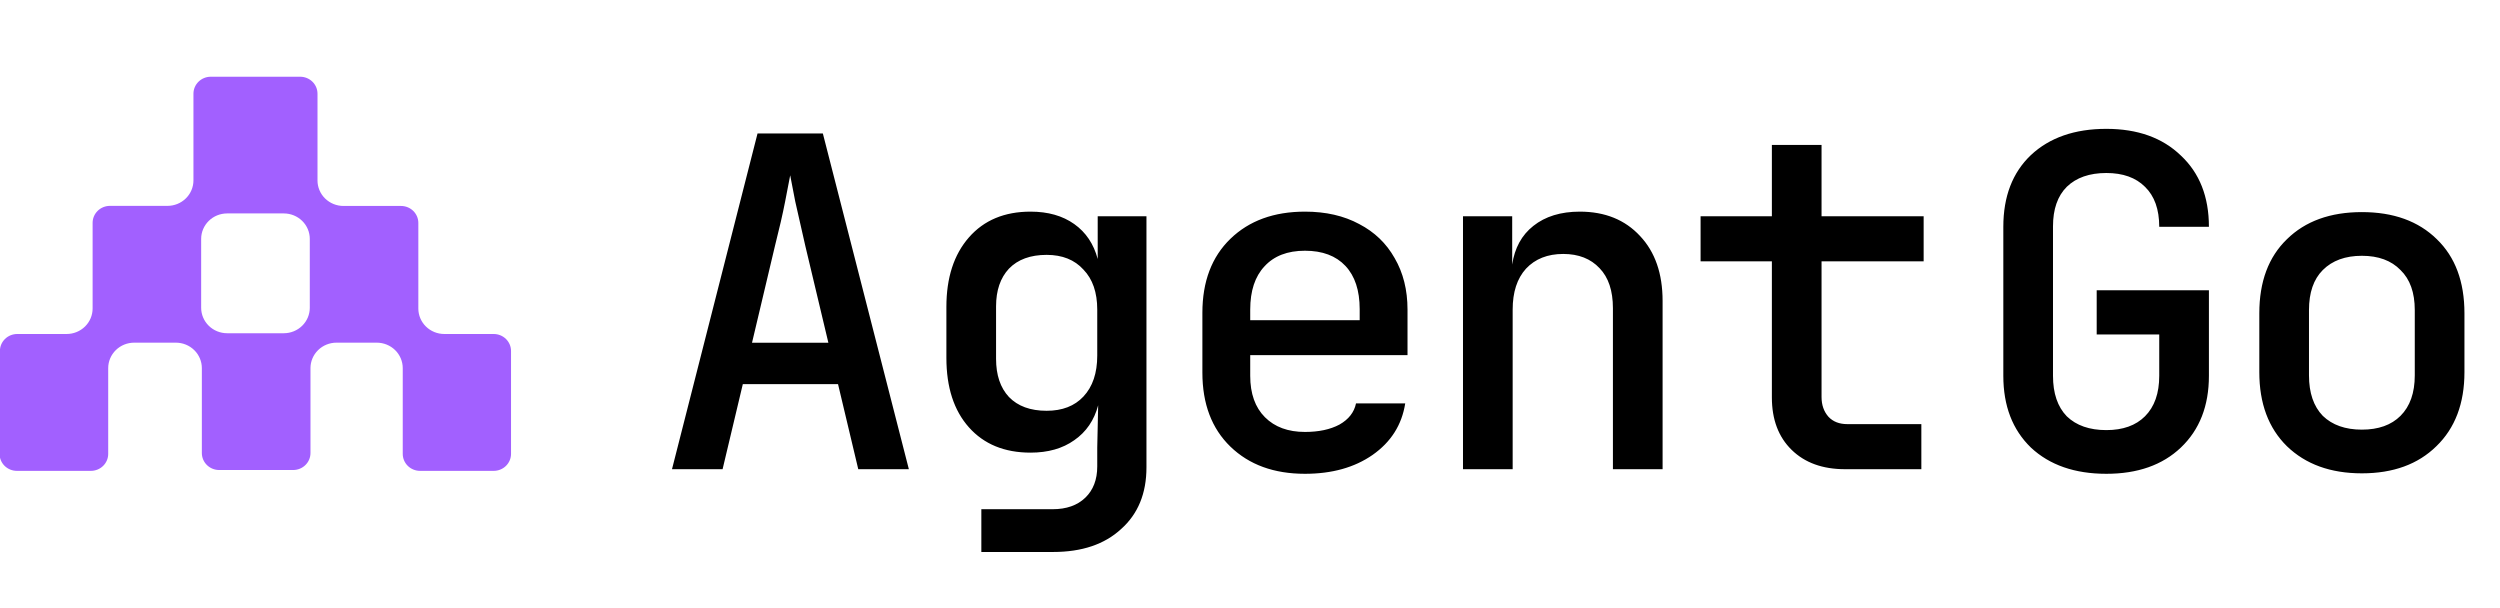 <svg width="1753" height="426" viewBox="0 0 1753 426" fill="none" xmlns="http://www.w3.org/2000/svg">
<g clip-path="url(#clip0_866_2)">
<path d="M-0.06 246.106C-0.06 242.948 1.22 239.919 3.498 237.686C5.777 235.453 8.867 234.199 12.089 234.199L46.713 234.199C51.547 234.199 56.182 232.317 59.599 228.967C63.017 225.618 64.937 221.075 64.937 216.338L64.937 156.265C64.937 153.107 66.217 150.079 68.495 147.845C70.773 145.612 73.864 144.358 77.086 144.358L117.42 144.358C122.254 144.358 126.888 142.476 130.306 139.126C133.724 135.777 135.644 131.234 135.644 126.497L135.644 65.71C135.644 62.552 136.924 59.523 139.202 57.291C141.48 55.057 144.571 53.803 147.793 53.803L210.481 53.803C213.703 53.803 216.793 55.057 219.072 57.291C221.35 59.523 222.63 62.552 222.63 65.71L222.63 126.556C222.63 131.293 224.55 135.836 227.968 139.186C231.385 142.536 236.02 144.417 240.853 144.417L281.188 144.417C284.41 144.417 287.5 145.672 289.779 147.905C292.057 150.138 293.337 153.167 293.337 156.325L293.337 216.338C293.337 221.075 295.257 225.618 298.674 228.967C302.092 232.317 306.727 234.199 311.56 234.199L346.185 234.199C349.407 234.199 352.497 235.453 354.775 237.686C357.054 239.919 358.334 242.948 358.334 246.106L358.334 318.264C358.334 321.422 357.054 324.451 354.775 326.684C352.497 328.917 349.407 330.172 346.185 330.172L294.552 330.172C291.33 330.172 288.24 328.917 285.962 326.684C283.683 324.451 282.403 321.422 282.403 318.264L282.403 258.133C282.403 253.395 280.483 248.852 277.066 245.503C273.648 242.153 269.013 240.272 264.18 240.272L235.933 240.272C231.1 240.272 226.465 242.153 223.047 245.503C219.63 248.852 217.71 253.395 217.71 258.132L217.71 317.669C217.71 320.827 216.43 323.856 214.152 326.089C211.873 328.322 208.783 329.576 205.561 329.576L153.685 329.576C150.463 329.576 147.373 328.322 145.094 326.089C142.816 323.856 141.536 320.827 141.536 317.669L141.536 258.132C141.536 253.395 139.616 248.852 136.198 245.503C132.781 242.153 128.146 240.272 123.312 240.272L94.094 240.272C89.261 240.272 84.626 242.153 81.208 245.503C77.791 248.852 75.871 253.395 75.871 258.132L75.871 318.264C75.871 321.422 74.591 324.451 72.312 326.684C70.034 328.917 66.944 330.172 63.722 330.172L11.846 330.172C8.624 330.172 5.534 328.917 3.255 326.684C0.977 324.451 -0.303 321.422 -0.303 318.264L-0.06 246.106ZM217.224 167.518C217.224 162.781 215.304 158.238 211.886 154.888C208.469 151.539 203.834 149.657 199.001 149.657L159.273 149.657C154.44 149.657 149.805 151.539 146.388 154.888C142.97 158.238 141.05 162.781 141.05 167.518L141.05 215.802C141.05 220.539 142.97 225.082 146.388 228.431C149.805 231.781 154.44 233.663 159.273 233.663L199.001 233.663C203.834 233.663 208.469 231.781 211.886 228.431C215.304 225.082 217.224 220.539 217.224 215.802L217.224 167.518Z" fill="#A260FF"/>
</g>
<path d="M471.201 329L531.186 93.575H576.981L637.289 329H601.814L587.624 269.337H520.866L506.676 329H471.201ZM527.316 240.312H580.851L564.726 172.587C561.931 160.547 559.566 150.12 557.631 141.305C555.911 132.49 554.728 126.362 554.083 122.922C553.439 126.362 552.256 132.49 550.536 141.305C548.816 150.12 546.451 160.44 543.441 172.265L527.316 240.312ZM688.118 387.05V357.058H738.105C747.78 357.058 755.413 354.37 761.003 348.995C766.593 343.62 769.388 336.31 769.388 327.065V313.842L770.033 284.172C767.238 294.707 761.648 302.877 753.263 308.682C745.093 314.487 734.88 317.39 722.625 317.39C704.35 317.39 689.945 311.477 679.41 299.652C668.875 287.827 663.608 271.595 663.608 250.955V215.157C663.608 194.732 668.875 178.5 679.41 166.46C689.945 154.42 704.35 148.4 722.625 148.4C734.88 148.4 745.093 151.302 753.263 157.107C761.433 162.912 766.915 171.082 769.71 181.617V151.625H803.895V327.71C803.895 345.985 797.983 360.39 786.158 370.925C774.548 381.675 758.638 387.05 738.428 387.05H688.118ZM733.913 288.042C744.878 288.042 753.478 284.71 759.713 278.045C766.163 271.165 769.388 261.597 769.388 249.342V217.092C769.388 205.052 766.163 195.7 759.713 189.035C753.478 182.155 744.878 178.715 733.913 178.715C722.518 178.715 713.703 181.94 707.468 188.39C701.448 194.84 698.438 203.655 698.438 214.835V251.6C698.438 262.995 701.448 271.917 707.468 278.367C713.703 284.817 722.518 288.042 733.913 288.042ZM915.032 332.225C893.317 332.225 875.902 325.882 862.787 313.197C849.672 300.512 843.114 283.205 843.114 261.275V219.35C843.114 197.42 849.672 180.112 862.787 167.427C875.902 154.742 893.317 148.4 915.032 148.4C929.652 148.4 942.337 151.302 953.087 157.107C963.837 162.697 972.114 170.652 977.919 180.972C983.939 191.292 986.949 203.332 986.949 217.092V249.02H876.654V263.532C876.654 276.002 880.094 285.677 886.974 292.557C893.854 299.437 903.207 302.877 915.032 302.877C924.707 302.877 932.769 301.157 939.219 297.717C945.669 294.062 949.539 289.117 950.829 282.882H985.337C982.972 297.932 975.339 309.972 962.439 319.002C949.754 327.818 933.952 332.225 915.032 332.225ZM876.654 217.092V224.51H953.409V216.77C953.409 203.655 950.077 193.55 943.412 186.455C936.747 179.36 927.287 175.812 915.032 175.812C902.777 175.812 893.317 179.467 886.652 186.777C879.987 193.872 876.654 203.977 876.654 217.092ZM1025.85 329V151.625H1060.35V185.487C1062.07 173.877 1067.02 164.847 1075.19 158.397C1083.57 151.732 1094.43 148.4 1107.76 148.4C1125.39 148.4 1139.47 154.097 1150.01 165.492C1160.54 176.672 1165.81 191.83 1165.81 210.965V329H1130.98V216.125C1130.98 203.87 1127.86 194.517 1121.63 188.067C1115.39 181.402 1106.9 178.07 1096.15 178.07C1085.19 178.07 1076.48 181.51 1070.03 188.39C1063.79 195.27 1060.68 204.837 1060.68 217.092V329H1025.85ZM1293.72 329C1278.02 329 1265.55 324.485 1256.31 315.455C1247.06 306.425 1242.44 294.17 1242.44 278.69V183.23H1192.45V151.625H1242.44V101.637H1277.27V151.625H1348.86V183.23H1277.27V278.367C1277.27 283.957 1278.88 288.58 1282.11 292.235C1285.33 295.675 1289.74 297.395 1295.33 297.395H1347.25V329H1293.72ZM1476.97 332.225C1454.82 332.225 1437.19 326.097 1424.08 313.842C1411.18 301.372 1404.73 284.602 1404.73 263.532V159.042C1404.73 137.757 1411.18 120.987 1424.08 108.732C1437.19 96.478 1454.82 90.35 1476.97 90.35C1498.9 90.35 1516.31 96.585 1529.21 109.055C1542.33 121.31 1548.89 137.972 1548.89 159.042H1514.06C1514.06 146.787 1510.72 137.435 1504.06 130.985C1497.61 124.535 1488.58 121.31 1476.97 121.31C1465.14 121.31 1455.9 124.535 1449.23 130.985C1442.78 137.435 1439.56 146.68 1439.56 158.72V263.532C1439.56 275.787 1442.78 285.247 1449.23 291.912C1455.9 298.362 1465.14 301.587 1476.97 301.587C1488.58 301.587 1497.61 298.362 1504.06 291.912C1510.72 285.247 1514.06 275.787 1514.06 263.532V234.507H1470.2V203.547H1548.89V263.532C1548.89 284.602 1542.33 301.372 1529.21 313.842C1516.31 326.097 1498.9 332.225 1476.97 332.225ZM1656.15 331.903C1634.22 331.903 1616.7 325.56 1603.58 312.875C1590.68 300.19 1584.23 282.882 1584.23 260.952V219.672C1584.23 197.527 1590.68 180.22 1603.58 167.75C1616.48 155.065 1634.01 148.722 1656.15 148.722C1678.3 148.722 1695.82 155.065 1708.72 167.75C1721.62 180.22 1728.07 197.527 1728.07 219.672V260.952C1728.07 282.882 1721.51 300.19 1708.4 312.875C1695.5 325.56 1678.08 331.903 1656.15 331.903ZM1656.15 301.265C1667.76 301.265 1676.79 298.04 1683.24 291.59C1689.91 284.925 1693.24 275.465 1693.24 263.21V217.415C1693.24 205.16 1689.91 195.807 1683.24 189.357C1676.79 182.692 1667.76 179.36 1656.15 179.36C1644.54 179.36 1635.4 182.692 1628.74 189.357C1622.29 195.807 1619.06 205.16 1619.06 217.415V263.21C1619.06 275.465 1622.29 284.925 1628.74 291.59C1635.4 298.04 1644.54 301.265 1656.15 301.265Z" fill="black"/>
<defs>
<clipPath id="clip0_866_2">
<rect width="276.429" height="358.333" fill="white" transform="translate(358.333 53.75) rotate(90)"/>
</clipPath>
</defs>
</svg>
